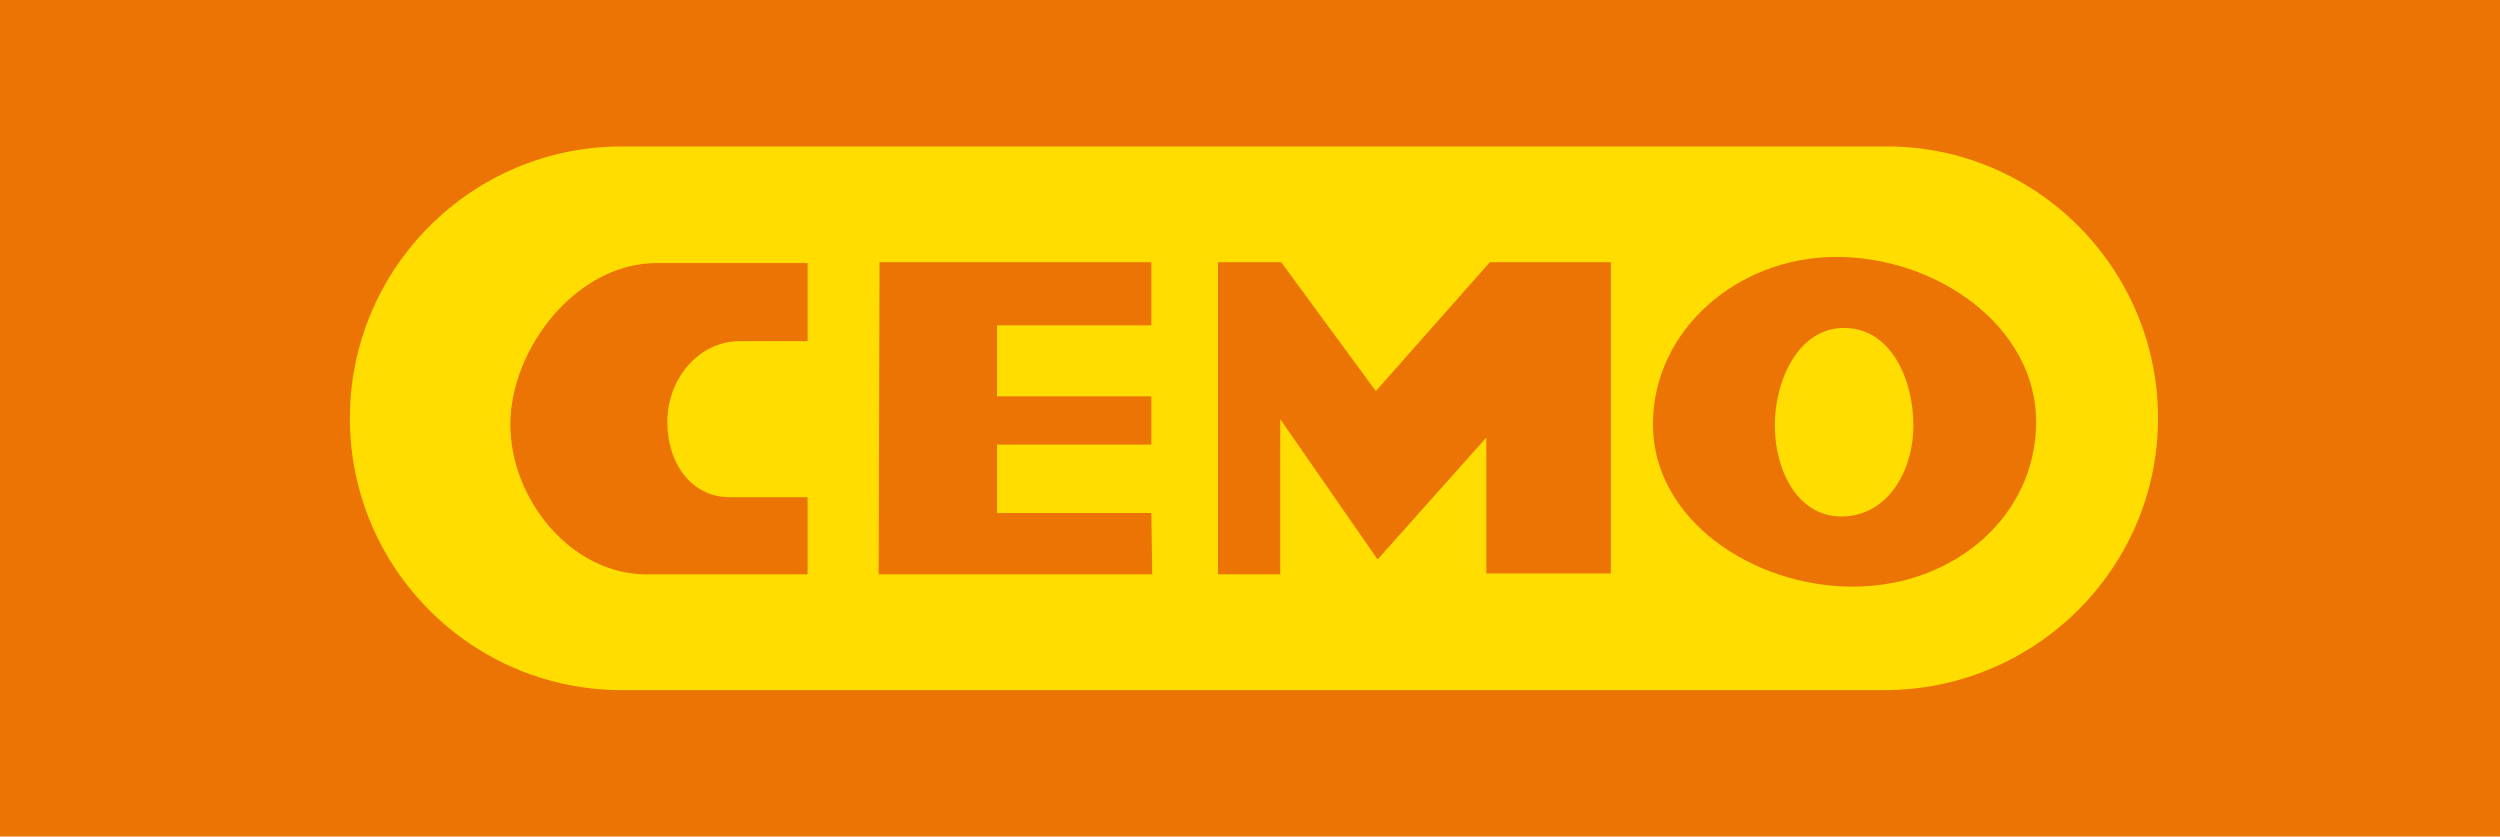 <?xml version="1.0" encoding="UTF-8"?>
<svg id="Ebene_2" data-name="Ebene 2" xmlns="http://www.w3.org/2000/svg" viewBox="0 0 285.1 95.4">
  <defs>
    <style>
      .cls-1 {
        fill: #ec7404;
      }

      .cls-2 {
        fill: #fd0;
      }
    </style>
  </defs>
  <g id="Ebene_1-2" data-name="Ebene 1">
    <g>
      <rect class="cls-1" width="285.1" height="95.4"/>
      <g>
        <path class="cls-2" d="m215,80.5H71c-18.1,0-32.9-14.7-32.9-32.9S52.8,14.8,70.9,14.8h144.3c18.1,0,32.8,14.7,32.8,32.9s-14.9,32.9-33.1,32.9Z"/>
        <path class="cls-1" d="m215,82.4H71c-19.2,0-34.8-15.6-34.8-34.7S51.8,13,70.9,13h144.3c19.1,0,34.7,15.6,34.7,34.7s-15.7,34.7-34.9,34.7ZM70.9,16.7c-17.1,0-31,13.9-31,31s13.9,31,31,31h144c17.2,0,31.2-13.9,31.2-31s-13.9-31-30.9-31H70.9Z"/>
      </g>
      <polygon class="cls-1" points="100.3 29.9 131.3 29.9 131.3 37.1 113.7 37.1 113.7 45.2 131.3 45.2 131.3 50.7 113.7 50.7 113.7 58.5 131.3 58.5 131.4 65.5 100.2 65.5 100.3 29.9"/>
      <polygon class="cls-1" points="138.9 29.9 146.1 29.9 156.9 44.6 169.9 29.9 183.7 29.9 183.7 65.4 169.5 65.4 169.5 49.9 157.1 63.8 146 47.8 146 65.5 138.9 65.5 138.9 29.9"/>
      <path class="cls-1" d="m74.8,30h17.3v8.9h-7.7c-4.8,0-8.3,4.4-8.3,9.2s2.8,8.6,7.1,8.6h8.9v8.8h-18.4c-8.5,0-15.5-8.5-15.5-17.1s7.5-18.4,16.7-18.4Z"/>
      <path class="cls-1" d="m209.4,29.3c-11.2,0-20.9,8.3-20.9,19.1s11.3,18.5,22.8,18.5,20.9-8,20.9-18.8-11.2-18.8-22.8-18.8Zm.6,29.6c-5.1,0-7.6-5.4-7.6-10.4s2.6-11.1,7.9-11.1,7.9,5.8,7.9,11.1-3,10.4-8.2,10.4Z"/>
    </g>
  </g>
</svg>